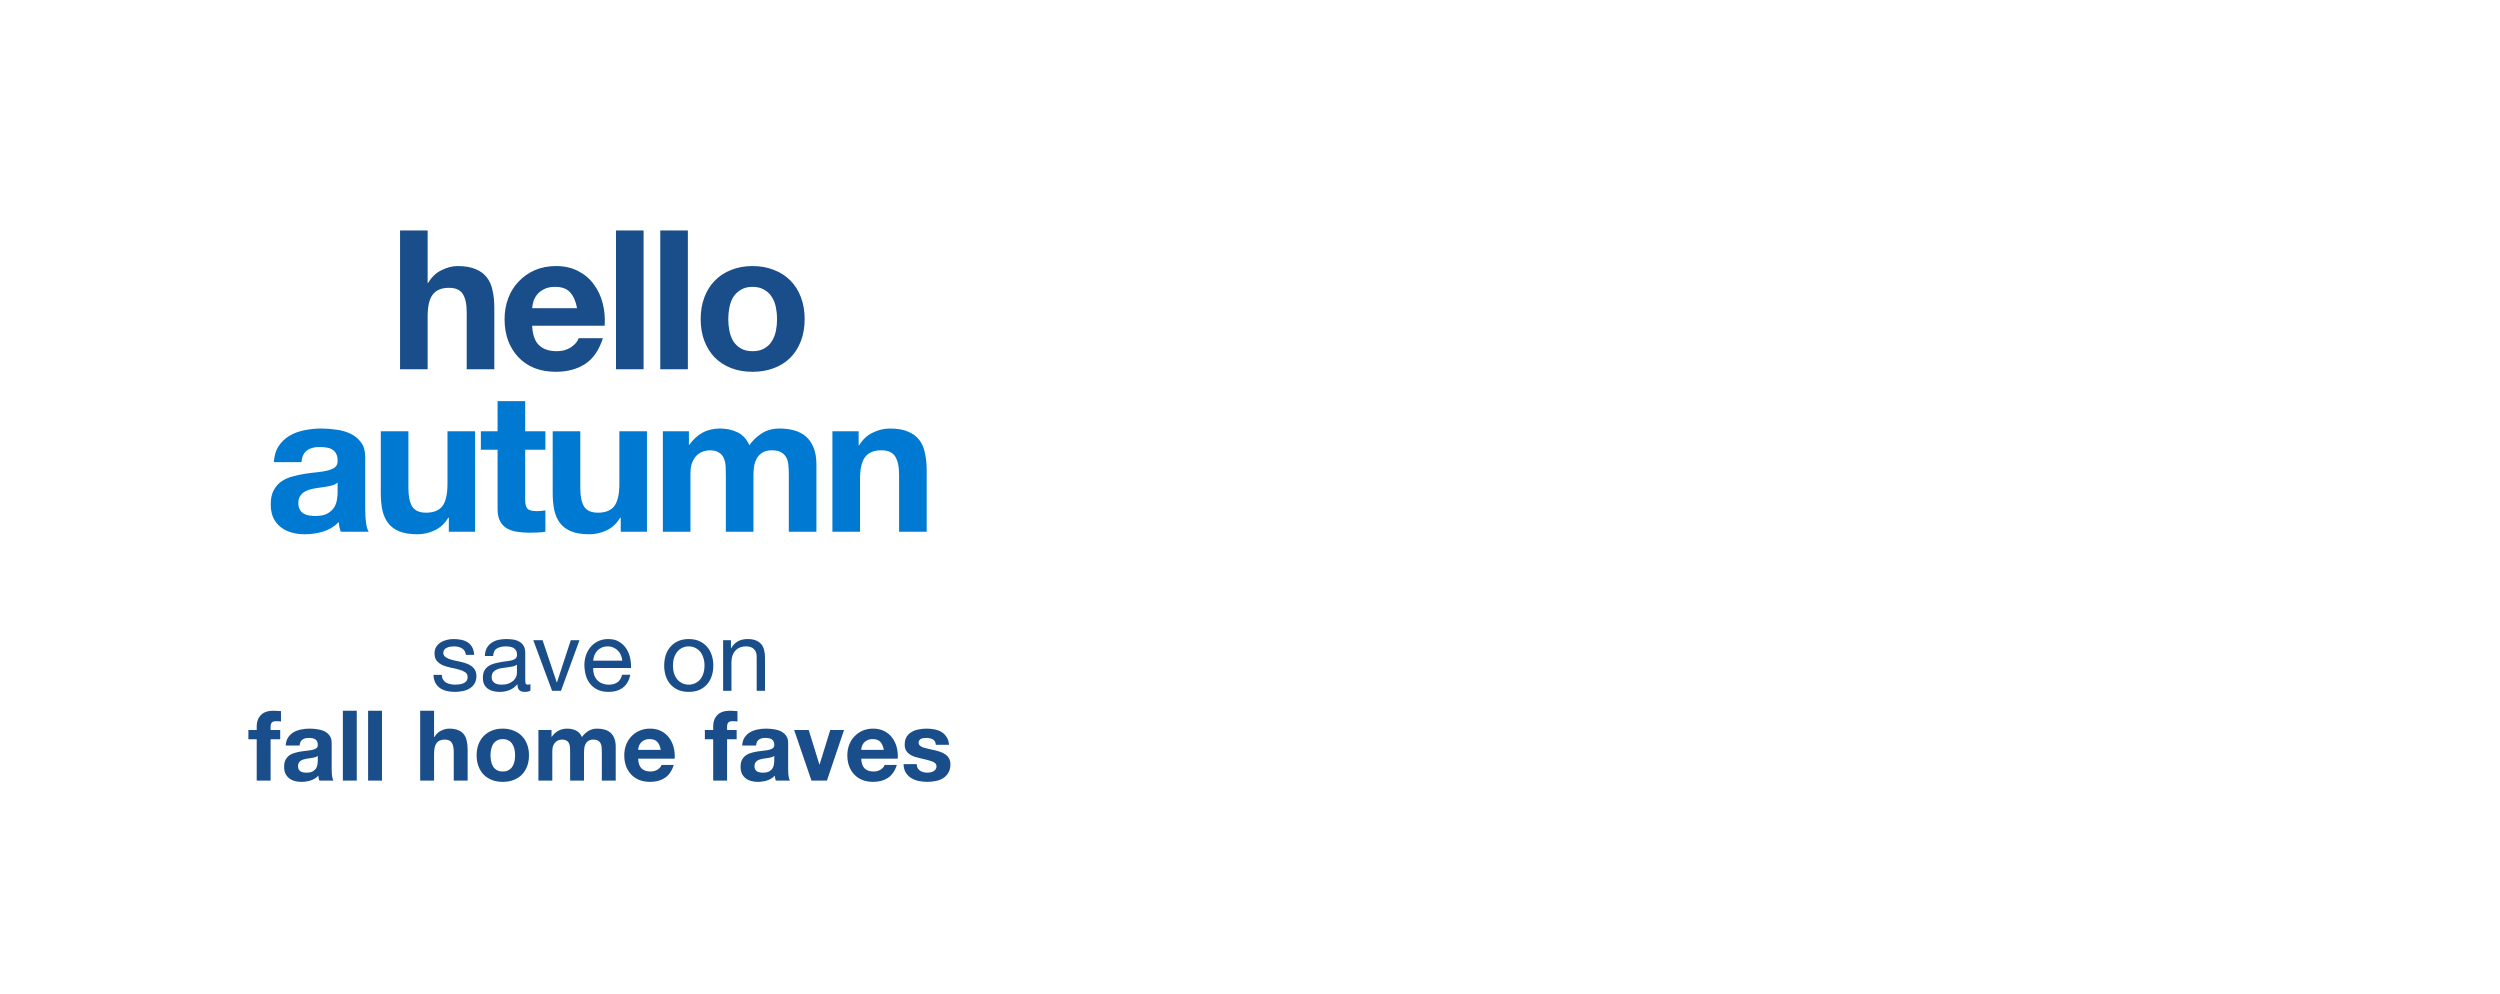 <svg width="724" height="288" viewBox="0 0 724 288" fill="none" xmlns="http://www.w3.org/2000/svg">
<path d="M79.307 133.838C79.42 131.961 79.889 130.404 80.715 129.165C81.54 127.927 82.591 126.933 83.867 126.182C85.143 125.431 86.569 124.906 88.145 124.606C89.759 124.268 91.372 124.099 92.986 124.099C94.45 124.099 95.932 124.212 97.433 124.437C98.934 124.625 100.304 125.019 101.542 125.619C102.781 126.22 103.794 127.064 104.582 128.152C105.37 129.203 105.764 130.61 105.764 132.374V147.516C105.764 148.83 105.839 150.087 105.989 151.288C106.14 152.489 106.402 153.39 106.778 153.99H98.672C98.522 153.54 98.39 153.089 98.278 152.639C98.203 152.151 98.146 151.663 98.109 151.175C96.833 152.489 95.332 153.408 93.605 153.934C91.879 154.459 90.115 154.722 88.314 154.722C86.925 154.722 85.631 154.553 84.43 154.215C83.229 153.877 82.178 153.352 81.278 152.639C80.377 151.926 79.664 151.025 79.138 149.937C78.651 148.849 78.407 147.554 78.407 146.053C78.407 144.402 78.688 143.051 79.251 142C79.851 140.912 80.602 140.048 81.503 139.41C82.441 138.773 83.492 138.303 84.655 138.003C85.856 137.665 87.057 137.403 88.258 137.215C89.459 137.027 90.641 136.877 91.804 136.765C92.967 136.652 93.999 136.483 94.9 136.258C95.801 136.033 96.514 135.714 97.039 135.301C97.564 134.851 97.808 134.213 97.771 133.387C97.771 132.524 97.621 131.849 97.321 131.361C97.058 130.835 96.683 130.441 96.195 130.179C95.744 129.878 95.2 129.691 94.562 129.616C93.962 129.503 93.305 129.447 92.592 129.447C91.016 129.447 89.778 129.785 88.877 130.46C87.976 131.136 87.451 132.261 87.301 133.838H79.307ZM97.771 139.748C97.433 140.048 97.002 140.292 96.476 140.48C95.988 140.63 95.444 140.761 94.844 140.874C94.281 140.987 93.68 141.08 93.042 141.156C92.404 141.231 91.766 141.324 91.129 141.437C90.528 141.55 89.928 141.7 89.327 141.887C88.764 142.075 88.258 142.338 87.807 142.675C87.394 142.976 87.057 143.37 86.794 143.858C86.531 144.345 86.4 144.965 86.4 145.715C86.4 146.428 86.531 147.029 86.794 147.516C87.057 148.004 87.413 148.398 87.864 148.699C88.314 148.961 88.839 149.149 89.44 149.262C90.04 149.374 90.659 149.43 91.297 149.43C92.874 149.43 94.093 149.168 94.956 148.642C95.82 148.117 96.457 147.498 96.87 146.785C97.283 146.034 97.527 145.284 97.602 144.533C97.715 143.782 97.771 143.182 97.771 142.732V139.748ZM137.581 153.99H129.982V149.937H129.813C128.8 151.626 127.486 152.845 125.873 153.596C124.259 154.347 122.608 154.722 120.919 154.722C118.78 154.722 117.016 154.44 115.628 153.877C114.277 153.314 113.207 152.526 112.419 151.513C111.631 150.462 111.068 149.205 110.73 147.742C110.43 146.241 110.28 144.589 110.28 142.788V124.887H118.273V141.324C118.273 143.726 118.649 145.527 119.399 146.728C120.15 147.892 121.482 148.473 123.396 148.473C125.572 148.473 127.149 147.835 128.124 146.56C129.1 145.246 129.588 143.107 129.588 140.142V124.887H137.581V153.99ZM152.092 124.887H157.946V130.235H152.092V144.646C152.092 145.997 152.317 146.897 152.767 147.348C153.218 147.798 154.118 148.023 155.469 148.023C155.92 148.023 156.351 148.004 156.764 147.967C157.177 147.929 157.571 147.873 157.946 147.798V153.99C157.271 154.103 156.52 154.178 155.694 154.215C154.869 154.253 154.062 154.271 153.274 154.271C152.035 154.271 150.853 154.178 149.728 153.99C148.639 153.84 147.664 153.521 146.8 153.033C145.975 152.545 145.318 151.851 144.83 150.95C144.342 150.05 144.098 148.867 144.098 147.404V130.235H139.257V124.887H144.098V116.162H152.092V124.887ZM187.362 153.99H179.763V149.937H179.594C178.58 151.626 177.267 152.845 175.653 153.596C174.04 154.347 172.388 154.722 170.7 154.722C168.561 154.722 166.797 154.44 165.408 153.877C164.057 153.314 162.988 152.526 162.2 151.513C161.412 150.462 160.849 149.205 160.511 147.742C160.211 146.241 160.061 144.589 160.061 142.788V124.887H168.054V141.324C168.054 143.726 168.429 145.527 169.18 146.728C169.93 147.892 171.263 148.473 173.176 148.473C175.353 148.473 176.929 147.835 177.905 146.56C178.881 145.246 179.369 143.107 179.369 140.142V124.887H187.362V153.99ZM191.965 124.887H199.508V128.828H199.621C200.672 127.327 201.929 126.163 203.392 125.338C204.893 124.512 206.601 124.099 208.515 124.099C210.354 124.099 212.024 124.456 213.525 125.169C215.063 125.882 216.227 127.139 217.015 128.94C217.878 127.664 219.041 126.538 220.505 125.563C222.006 124.587 223.77 124.099 225.796 124.099C227.335 124.099 228.761 124.287 230.074 124.662C231.388 125.037 232.514 125.638 233.452 126.463C234.39 127.289 235.122 128.377 235.647 129.728C236.173 131.042 236.435 132.637 236.435 134.513V153.99H228.442V137.497C228.442 136.521 228.404 135.601 228.329 134.738C228.254 133.875 228.048 133.125 227.71 132.487C227.372 131.849 226.866 131.342 226.19 130.967C225.552 130.591 224.67 130.404 223.545 130.404C222.419 130.404 221.499 130.629 220.786 131.079C220.111 131.492 219.567 132.055 219.154 132.768C218.779 133.444 218.516 134.232 218.366 135.132C218.253 135.995 218.197 136.877 218.197 137.778V153.99H210.204V137.665C210.204 136.802 210.185 135.958 210.147 135.132C210.11 134.269 209.941 133.481 209.641 132.768C209.378 132.055 208.909 131.492 208.233 131.079C207.595 130.629 206.638 130.404 205.362 130.404C204.987 130.404 204.481 130.498 203.843 130.685C203.242 130.835 202.642 131.154 202.041 131.642C201.478 132.093 200.99 132.768 200.578 133.669C200.165 134.532 199.958 135.676 199.958 137.103V153.99H191.965V124.887ZM241.065 124.887H248.665V128.94H248.834C249.847 127.252 251.16 126.032 252.774 125.281C254.388 124.493 256.039 124.099 257.728 124.099C259.867 124.099 261.612 124.399 262.963 125C264.351 125.563 265.44 126.37 266.228 127.42C267.016 128.434 267.56 129.691 267.86 131.192C268.198 132.656 268.367 134.288 268.367 136.089V153.99H260.373V137.553C260.373 135.151 259.998 133.369 259.248 132.205C258.497 131.004 257.165 130.404 255.251 130.404C253.074 130.404 251.498 131.061 250.522 132.374C249.547 133.65 249.059 135.77 249.059 138.735V153.99H241.065V124.887Z" fill="#0079D2"/>
<path d="M115.852 66.748H123.845V81.89H124.014C125.027 80.201 126.322 78.982 127.898 78.231C129.474 77.443 131.013 77.049 132.514 77.049C134.653 77.049 136.398 77.349 137.749 77.95C139.138 78.513 140.226 79.319 141.014 80.37C141.802 81.383 142.346 82.641 142.647 84.142C142.984 85.605 143.153 87.238 143.153 89.039V106.94H135.16V90.503C135.16 88.101 134.785 86.318 134.034 85.155C133.284 83.954 131.951 83.354 130.037 83.354C127.861 83.354 126.285 84.01 125.309 85.324C124.333 86.6 123.845 88.72 123.845 91.685V106.94H115.852V66.748ZM167.121 89.264C166.745 87.238 166.07 85.699 165.094 84.648C164.156 83.597 162.711 83.072 160.76 83.072C159.484 83.072 158.414 83.297 157.551 83.748C156.726 84.16 156.05 84.686 155.525 85.324C155.037 85.962 154.68 86.637 154.455 87.35C154.268 88.063 154.155 88.701 154.117 89.264H167.121ZM154.117 94.33C154.23 96.92 154.887 98.796 156.088 99.96C157.288 101.123 159.015 101.705 161.266 101.705C162.88 101.705 164.269 101.311 165.432 100.522C166.595 99.697 167.308 98.834 167.571 97.933H174.608C173.482 101.423 171.755 103.919 169.429 105.42C167.102 106.921 164.287 107.671 160.985 107.671C158.696 107.671 156.632 107.315 154.793 106.602C152.954 105.851 151.397 104.801 150.121 103.45C148.845 102.099 147.85 100.485 147.137 98.609C146.462 96.732 146.124 94.668 146.124 92.416C146.124 90.24 146.481 88.213 147.194 86.337C147.907 84.461 148.92 82.847 150.233 81.496C151.547 80.107 153.104 79.019 154.905 78.231C156.744 77.443 158.771 77.049 160.985 77.049C163.462 77.049 165.62 77.537 167.458 78.513C169.297 79.451 170.798 80.727 171.962 82.34C173.163 83.954 174.026 85.793 174.551 87.857C175.077 89.921 175.264 92.079 175.114 94.33H154.117ZM178.391 66.748H186.385V106.94H178.391V66.748ZM191.215 66.748H199.209V106.94H191.215V66.748ZM210.907 92.416C210.907 93.58 211.019 94.724 211.244 95.85C211.47 96.939 211.845 97.933 212.37 98.834C212.933 99.697 213.665 100.391 214.566 100.917C215.466 101.442 216.592 101.705 217.943 101.705C219.294 101.705 220.42 101.442 221.321 100.917C222.259 100.391 222.991 99.697 223.516 98.834C224.079 97.933 224.473 96.939 224.698 95.85C224.923 94.724 225.036 93.58 225.036 92.416C225.036 91.253 224.923 90.109 224.698 88.983C224.473 87.857 224.079 86.862 223.516 85.999C222.991 85.136 222.259 84.442 221.321 83.916C220.42 83.354 219.294 83.072 217.943 83.072C216.592 83.072 215.466 83.354 214.566 83.916C213.665 84.442 212.933 85.136 212.37 85.999C211.845 86.862 211.47 87.857 211.244 88.983C211.019 90.109 210.907 91.253 210.907 92.416ZM202.913 92.416C202.913 90.09 203.27 87.988 203.983 86.112C204.696 84.198 205.709 82.584 207.023 81.271C208.336 79.92 209.912 78.888 211.751 78.175C213.59 77.424 215.654 77.049 217.943 77.049C220.232 77.049 222.296 77.424 224.135 78.175C226.012 78.888 227.607 79.92 228.92 81.271C230.233 82.584 231.247 84.198 231.96 86.112C232.673 87.988 233.029 90.09 233.029 92.416C233.029 94.743 232.673 96.845 231.96 98.721C231.247 100.598 230.233 102.211 228.92 103.562C227.607 104.876 226.012 105.889 224.135 106.602C222.296 107.315 220.232 107.671 217.943 107.671C215.654 107.671 213.59 107.315 211.751 106.602C209.912 105.889 208.336 104.876 207.023 103.562C205.709 102.211 204.696 100.598 203.983 98.721C203.27 96.845 202.913 94.743 202.913 92.416Z" fill="#1A4E8A"/>
<path d="M127.937 195.44C127.956 195.969 128.078 196.423 128.305 196.801C128.532 197.16 128.825 197.453 129.184 197.679C129.562 197.887 129.977 198.038 130.431 198.133C130.903 198.227 131.385 198.275 131.876 198.275C132.254 198.275 132.651 198.246 133.067 198.19C133.482 198.133 133.86 198.029 134.2 197.878C134.559 197.727 134.852 197.509 135.079 197.226C135.306 196.924 135.419 196.546 135.419 196.092C135.419 195.469 135.183 194.996 134.711 194.675C134.238 194.354 133.643 194.099 132.925 193.91C132.226 193.702 131.461 193.522 130.629 193.371C129.798 193.201 129.023 192.975 128.305 192.691C127.606 192.389 127.02 191.973 126.548 191.444C126.075 190.915 125.839 190.178 125.839 189.233C125.839 188.496 126 187.863 126.321 187.334C126.661 186.805 127.086 186.38 127.597 186.059C128.126 185.719 128.711 185.473 129.354 185.322C130.015 185.152 130.667 185.067 131.309 185.067C132.141 185.067 132.906 185.143 133.605 185.294C134.304 185.426 134.918 185.672 135.447 186.031C135.995 186.371 136.43 186.843 136.751 187.448C137.072 188.033 137.261 188.77 137.318 189.658H134.909C134.871 189.186 134.748 188.799 134.541 188.496C134.333 188.175 134.068 187.92 133.747 187.731C133.426 187.542 133.067 187.41 132.67 187.334C132.292 187.24 131.905 187.193 131.508 187.193C131.149 187.193 130.78 187.221 130.402 187.278C130.043 187.334 129.713 187.438 129.41 187.589C129.108 187.722 128.863 187.911 128.674 188.156C128.485 188.383 128.39 188.685 128.39 189.063C128.39 189.479 128.532 189.828 128.815 190.112C129.118 190.376 129.496 190.603 129.949 190.792C130.402 190.962 130.913 191.113 131.479 191.246C132.046 191.359 132.613 191.482 133.18 191.614C133.785 191.746 134.37 191.907 134.937 192.096C135.523 192.285 136.033 192.54 136.468 192.861C136.921 193.163 137.28 193.551 137.545 194.023C137.828 194.496 137.97 195.081 137.97 195.78C137.97 196.669 137.781 197.405 137.403 197.991C137.044 198.577 136.562 199.049 135.958 199.408C135.372 199.767 134.701 200.013 133.945 200.145C133.208 200.296 132.471 200.372 131.735 200.372C130.922 200.372 130.147 200.287 129.41 200.117C128.674 199.947 128.022 199.673 127.455 199.295C126.888 198.898 126.434 198.388 126.094 197.764C125.754 197.122 125.565 196.347 125.528 195.44H127.937ZM153.615 200.004C153.199 200.249 152.623 200.372 151.886 200.372C151.263 200.372 150.762 200.202 150.384 199.862C150.025 199.503 149.846 198.927 149.846 198.133C149.184 198.927 148.41 199.503 147.521 199.862C146.652 200.202 145.708 200.372 144.687 200.372C144.026 200.372 143.393 200.296 142.788 200.145C142.202 199.994 141.692 199.758 141.258 199.437C140.823 199.115 140.474 198.7 140.209 198.19C139.963 197.661 139.841 197.028 139.841 196.291C139.841 195.459 139.982 194.779 140.266 194.25C140.549 193.721 140.918 193.296 141.371 192.975C141.843 192.634 142.373 192.379 142.958 192.209C143.563 192.039 144.177 191.898 144.801 191.784C145.462 191.652 146.085 191.557 146.671 191.501C147.276 191.425 147.805 191.331 148.258 191.217C148.712 191.085 149.071 190.906 149.335 190.679C149.6 190.433 149.732 190.084 149.732 189.63C149.732 189.101 149.628 188.676 149.42 188.355C149.231 188.033 148.976 187.788 148.655 187.618C148.353 187.448 148.003 187.334 147.606 187.278C147.229 187.221 146.851 187.193 146.473 187.193C145.452 187.193 144.602 187.391 143.922 187.788C143.242 188.166 142.873 188.893 142.817 189.97H140.407C140.445 189.063 140.634 188.298 140.974 187.674C141.314 187.051 141.768 186.55 142.335 186.172C142.902 185.775 143.544 185.492 144.262 185.322C144.999 185.152 145.783 185.067 146.614 185.067C147.276 185.067 147.928 185.114 148.57 185.209C149.231 185.303 149.827 185.502 150.356 185.804C150.885 186.087 151.31 186.494 151.631 187.023C151.952 187.552 152.113 188.241 152.113 189.092V196.631C152.113 197.198 152.141 197.613 152.198 197.878C152.274 198.142 152.5 198.275 152.878 198.275C153.086 198.275 153.332 198.227 153.615 198.133V200.004ZM149.704 192.493C149.402 192.719 149.005 192.89 148.513 193.003C148.022 193.097 147.503 193.182 146.955 193.258C146.426 193.315 145.887 193.39 145.339 193.485C144.791 193.56 144.3 193.693 143.865 193.882C143.431 194.07 143.072 194.344 142.788 194.703C142.524 195.044 142.391 195.516 142.391 196.121C142.391 196.517 142.467 196.857 142.618 197.141C142.788 197.405 142.996 197.623 143.242 197.793C143.506 197.963 143.809 198.086 144.149 198.161C144.489 198.237 144.848 198.275 145.226 198.275C146.019 198.275 146.7 198.171 147.266 197.963C147.833 197.736 148.296 197.462 148.655 197.141C149.014 196.801 149.279 196.442 149.449 196.064C149.619 195.667 149.704 195.299 149.704 194.959V192.493ZM162.461 200.06H159.882L154.44 185.407H157.133L161.242 197.623H161.299L165.295 185.407H167.818L162.461 200.06ZM180.204 191.331C180.166 190.764 180.034 190.225 179.807 189.715C179.599 189.205 179.306 188.77 178.928 188.411C178.569 188.033 178.135 187.741 177.624 187.533C177.133 187.306 176.585 187.193 175.981 187.193C175.357 187.193 174.79 187.306 174.28 187.533C173.789 187.741 173.364 188.033 173.005 188.411C172.646 188.789 172.362 189.233 172.154 189.743C171.947 190.235 171.824 190.764 171.786 191.331H180.204ZM182.528 195.412C182.207 197.056 181.498 198.294 180.402 199.125C179.306 199.956 177.927 200.372 176.264 200.372C175.093 200.372 174.072 200.183 173.203 199.805C172.353 199.427 171.635 198.898 171.049 198.218C170.463 197.538 170.019 196.725 169.717 195.78C169.433 194.836 169.273 193.806 169.235 192.691C169.235 191.576 169.405 190.556 169.745 189.63C170.085 188.704 170.558 187.901 171.162 187.221C171.786 186.541 172.513 186.012 173.345 185.634C174.195 185.256 175.121 185.067 176.122 185.067C177.426 185.067 178.503 185.341 179.353 185.889C180.223 186.418 180.912 187.098 181.422 187.93C181.951 188.761 182.31 189.668 182.499 190.65C182.707 191.633 182.792 192.568 182.755 193.456H171.786C171.767 194.099 171.843 194.713 172.013 195.299C172.183 195.865 172.457 196.376 172.835 196.829C173.212 197.264 173.694 197.613 174.28 197.878C174.866 198.142 175.555 198.275 176.349 198.275C177.369 198.275 178.201 198.038 178.843 197.566C179.505 197.094 179.939 196.376 180.147 195.412H182.528ZM194.897 192.748C194.897 193.636 195.011 194.429 195.237 195.129C195.483 195.809 195.814 196.385 196.229 196.857C196.645 197.311 197.127 197.661 197.675 197.906C198.242 198.152 198.837 198.275 199.461 198.275C200.084 198.275 200.67 198.152 201.218 197.906C201.785 197.661 202.276 197.311 202.692 196.857C203.107 196.385 203.429 195.809 203.655 195.129C203.901 194.429 204.024 193.636 204.024 192.748C204.024 191.86 203.901 191.076 203.655 190.395C203.429 189.696 203.107 189.11 202.692 188.638C202.276 188.166 201.785 187.807 201.218 187.561C200.67 187.315 200.084 187.193 199.461 187.193C198.837 187.193 198.242 187.315 197.675 187.561C197.127 187.807 196.645 188.166 196.229 188.638C195.814 189.11 195.483 189.696 195.237 190.395C195.011 191.076 194.897 191.86 194.897 192.748ZM192.347 192.748C192.347 191.671 192.498 190.669 192.8 189.743C193.102 188.799 193.556 187.986 194.16 187.306C194.765 186.607 195.511 186.059 196.4 185.662C197.288 185.265 198.308 185.067 199.461 185.067C200.632 185.067 201.652 185.265 202.522 185.662C203.41 186.059 204.156 186.607 204.761 187.306C205.365 187.986 205.819 188.799 206.121 189.743C206.423 190.669 206.575 191.671 206.575 192.748C206.575 193.825 206.423 194.826 206.121 195.752C205.819 196.678 205.365 197.49 204.761 198.19C204.156 198.87 203.41 199.408 202.522 199.805C201.652 200.183 200.632 200.372 199.461 200.372C198.308 200.372 197.288 200.183 196.4 199.805C195.511 199.408 194.765 198.87 194.16 198.19C193.556 197.49 193.102 196.678 192.8 195.752C192.498 194.826 192.347 193.825 192.347 192.748ZM209.415 185.407H211.682V187.731H211.739C212.741 185.955 214.328 185.067 216.501 185.067C217.464 185.067 218.267 185.199 218.91 185.464C219.552 185.728 220.072 186.097 220.469 186.569C220.865 187.041 221.139 187.608 221.291 188.27C221.461 188.912 221.546 189.63 221.546 190.424V200.06H219.137V190.14C219.137 189.233 218.872 188.515 218.343 187.986C217.814 187.457 217.086 187.193 216.161 187.193C215.424 187.193 214.781 187.306 214.233 187.533C213.704 187.759 213.26 188.081 212.901 188.496C212.542 188.912 212.268 189.403 212.079 189.97C211.909 190.518 211.824 191.123 211.824 191.784V200.06H209.415V185.407ZM74.344 214.1H71.935V211.407H74.344V210.273C74.344 208.97 74.751 207.902 75.563 207.071C76.376 206.239 77.604 205.824 79.248 205.824C79.607 205.824 79.966 205.842 80.325 205.88C80.684 205.899 81.033 205.918 81.374 205.937V208.941C80.901 208.885 80.41 208.856 79.9 208.856C79.352 208.856 78.955 208.988 78.709 209.253C78.483 209.499 78.369 209.924 78.369 210.528V211.407H81.147V214.1H78.369V226.06H74.344V214.1ZM82.734 215.914C82.791 214.969 83.027 214.185 83.443 213.561C83.858 212.938 84.388 212.437 85.03 212.059C85.672 211.681 86.39 211.416 87.184 211.265C87.996 211.095 88.809 211.01 89.621 211.01C90.358 211.01 91.105 211.067 91.861 211.18C92.616 211.275 93.306 211.473 93.93 211.775C94.553 212.078 95.063 212.503 95.46 213.051C95.857 213.58 96.055 214.289 96.055 215.177V222.801C96.055 223.462 96.093 224.095 96.169 224.7C96.244 225.304 96.376 225.758 96.565 226.06H92.484C92.409 225.833 92.342 225.607 92.286 225.38C92.248 225.134 92.219 224.889 92.201 224.643C91.558 225.304 90.802 225.767 89.933 226.032C89.064 226.296 88.176 226.429 87.269 226.429C86.57 226.429 85.918 226.344 85.313 226.174C84.709 226.004 84.18 225.739 83.726 225.38C83.273 225.021 82.914 224.567 82.649 224.02C82.403 223.472 82.281 222.82 82.281 222.064C82.281 221.233 82.422 220.552 82.706 220.023C83.008 219.475 83.386 219.041 83.84 218.719C84.312 218.398 84.841 218.162 85.427 218.011C86.031 217.841 86.636 217.709 87.241 217.614C87.845 217.52 88.441 217.444 89.026 217.387C89.612 217.331 90.132 217.246 90.585 217.132C91.039 217.019 91.398 216.858 91.662 216.65C91.927 216.424 92.049 216.102 92.031 215.687C92.031 215.252 91.955 214.912 91.804 214.666C91.672 214.402 91.483 214.204 91.237 214.071C91.01 213.92 90.736 213.826 90.415 213.788C90.113 213.731 89.782 213.703 89.423 213.703C88.629 213.703 88.006 213.873 87.552 214.213C87.099 214.553 86.834 215.12 86.759 215.914H82.734ZM92.031 218.89C91.861 219.041 91.643 219.163 91.379 219.258C91.133 219.334 90.859 219.4 90.557 219.456C90.273 219.513 89.971 219.56 89.65 219.598C89.329 219.636 89.007 219.683 88.686 219.74C88.384 219.796 88.082 219.872 87.779 219.967C87.496 220.061 87.241 220.193 87.014 220.363C86.806 220.514 86.636 220.713 86.504 220.959C86.371 221.204 86.305 221.516 86.305 221.894C86.305 222.253 86.371 222.555 86.504 222.801C86.636 223.046 86.816 223.245 87.042 223.396C87.269 223.528 87.534 223.623 87.836 223.679C88.138 223.736 88.45 223.764 88.771 223.764C89.565 223.764 90.179 223.632 90.613 223.368C91.048 223.103 91.369 222.791 91.577 222.432C91.785 222.054 91.908 221.677 91.945 221.299C92.002 220.921 92.031 220.618 92.031 220.392V218.89ZM99.293 205.824H103.317V226.06H99.293V205.824ZM106.6 205.824H110.624V226.06H106.6V205.824ZM121.682 205.824H125.706V213.448H125.791C126.302 212.597 126.953 211.983 127.747 211.605C128.541 211.209 129.315 211.01 130.071 211.01C131.148 211.01 132.027 211.161 132.707 211.464C133.406 211.747 133.954 212.153 134.351 212.682C134.748 213.193 135.022 213.826 135.173 214.581C135.343 215.318 135.428 216.14 135.428 217.047V226.06H131.403V217.784C131.403 216.575 131.214 215.677 130.836 215.092C130.458 214.487 129.788 214.185 128.824 214.185C127.728 214.185 126.935 214.515 126.443 215.177C125.952 215.819 125.706 216.887 125.706 218.379V226.06H121.682V205.824ZM142.054 218.748C142.054 219.334 142.11 219.91 142.224 220.477C142.337 221.025 142.526 221.525 142.791 221.979C143.074 222.413 143.442 222.763 143.896 223.028C144.349 223.292 144.916 223.424 145.596 223.424C146.277 223.424 146.844 223.292 147.297 223.028C147.769 222.763 148.138 222.413 148.402 221.979C148.686 221.525 148.884 221.025 148.998 220.477C149.111 219.91 149.168 219.334 149.168 218.748C149.168 218.162 149.111 217.586 148.998 217.019C148.884 216.452 148.686 215.951 148.402 215.517C148.138 215.082 147.769 214.733 147.297 214.468C146.844 214.185 146.277 214.043 145.596 214.043C144.916 214.043 144.349 214.185 143.896 214.468C143.442 214.733 143.074 215.082 142.791 215.517C142.526 215.951 142.337 216.452 142.224 217.019C142.11 217.586 142.054 218.162 142.054 218.748ZM138.029 218.748C138.029 217.576 138.208 216.518 138.567 215.573C138.927 214.61 139.437 213.797 140.098 213.136C140.759 212.456 141.553 211.936 142.479 211.577C143.405 211.199 144.444 211.01 145.596 211.01C146.749 211.01 147.788 211.199 148.714 211.577C149.659 211.936 150.462 212.456 151.123 213.136C151.785 213.797 152.295 214.61 152.654 215.573C153.013 216.518 153.192 217.576 153.192 218.748C153.192 219.919 153.013 220.977 152.654 221.922C152.295 222.867 151.785 223.679 151.123 224.36C150.462 225.021 149.659 225.531 148.714 225.89C147.788 226.249 146.749 226.429 145.596 226.429C144.444 226.429 143.405 226.249 142.479 225.89C141.553 225.531 140.759 225.021 140.098 224.36C139.437 223.679 138.927 222.867 138.567 221.922C138.208 220.977 138.029 219.919 138.029 218.748ZM155.923 211.407H159.72V213.391H159.777C160.306 212.635 160.939 212.049 161.676 211.634C162.432 211.218 163.292 211.01 164.255 211.01C165.181 211.01 166.022 211.19 166.778 211.549C167.552 211.908 168.138 212.541 168.535 213.448C168.97 212.805 169.555 212.238 170.292 211.747C171.048 211.256 171.936 211.01 172.956 211.01C173.731 211.01 174.449 211.105 175.111 211.294C175.772 211.483 176.339 211.785 176.811 212.201C177.283 212.616 177.652 213.164 177.916 213.845C178.181 214.506 178.313 215.309 178.313 216.254V226.06H174.289V217.756C174.289 217.265 174.27 216.802 174.232 216.367C174.194 215.932 174.09 215.555 173.92 215.233C173.75 214.912 173.495 214.657 173.155 214.468C172.834 214.279 172.39 214.185 171.823 214.185C171.256 214.185 170.793 214.298 170.434 214.525C170.094 214.733 169.82 215.016 169.612 215.375C169.423 215.715 169.291 216.112 169.215 216.565C169.159 217 169.13 217.444 169.13 217.898V226.06H165.106V217.841C165.106 217.406 165.096 216.981 165.077 216.565C165.058 216.131 164.973 215.734 164.822 215.375C164.69 215.016 164.454 214.733 164.114 214.525C163.792 214.298 163.311 214.185 162.668 214.185C162.479 214.185 162.224 214.232 161.903 214.326C161.601 214.402 161.298 214.563 160.996 214.808C160.712 215.035 160.467 215.375 160.259 215.828C160.051 216.263 159.947 216.839 159.947 217.557V226.06H155.923V211.407ZM191.358 217.161C191.169 216.14 190.829 215.366 190.338 214.837C189.865 214.307 189.138 214.043 188.155 214.043C187.513 214.043 186.974 214.156 186.54 214.383C186.124 214.591 185.784 214.855 185.519 215.177C185.274 215.498 185.094 215.838 184.981 216.197C184.886 216.556 184.83 216.877 184.811 217.161H191.358ZM184.811 219.711C184.867 221.015 185.198 221.96 185.803 222.546C186.407 223.131 187.277 223.424 188.41 223.424C189.223 223.424 189.922 223.226 190.508 222.829C191.093 222.413 191.452 221.979 191.585 221.525H195.128C194.561 223.283 193.692 224.539 192.52 225.295C191.349 226.051 189.931 226.429 188.269 226.429C187.116 226.429 186.077 226.249 185.151 225.89C184.225 225.512 183.441 224.983 182.798 224.303C182.156 223.623 181.655 222.81 181.296 221.865C180.956 220.921 180.786 219.882 180.786 218.748C180.786 217.652 180.966 216.632 181.325 215.687C181.684 214.742 182.194 213.93 182.855 213.249C183.516 212.55 184.301 212.002 185.208 211.605C186.133 211.209 187.154 211.01 188.269 211.01C189.516 211.01 190.602 211.256 191.528 211.747C192.454 212.22 193.21 212.862 193.795 213.674C194.4 214.487 194.835 215.413 195.099 216.452C195.364 217.491 195.458 218.578 195.383 219.711H184.811ZM206.537 214.1H204.127V211.407H206.537V210.273C206.537 208.97 206.943 207.902 207.755 207.071C208.568 206.239 209.796 205.824 211.44 205.824C211.799 205.824 212.158 205.842 212.517 205.88C212.876 205.899 213.225 205.918 213.566 205.937V208.941C213.093 208.885 212.602 208.856 212.092 208.856C211.544 208.856 211.147 208.988 210.901 209.253C210.675 209.499 210.561 209.924 210.561 210.528V211.407H213.339V214.1H210.561V226.06H206.537V214.1ZM214.926 215.914C214.983 214.969 215.219 214.185 215.635 213.561C216.051 212.938 216.58 212.437 217.222 212.059C217.864 211.681 218.582 211.416 219.376 211.265C220.189 211.095 221.001 211.01 221.814 211.01C222.55 211.01 223.297 211.067 224.053 211.18C224.808 211.275 225.498 211.473 226.122 211.775C226.745 212.078 227.255 212.503 227.652 213.051C228.049 213.58 228.247 214.289 228.247 215.177V222.801C228.247 223.462 228.285 224.095 228.361 224.7C228.436 225.304 228.569 225.758 228.757 226.06H224.676C224.601 225.833 224.534 225.607 224.478 225.38C224.44 225.134 224.412 224.889 224.393 224.643C223.75 225.304 222.994 225.767 222.125 226.032C221.256 226.296 220.368 226.429 219.461 226.429C218.762 226.429 218.11 226.344 217.505 226.174C216.901 226.004 216.372 225.739 215.918 225.38C215.465 225.021 215.106 224.567 214.841 224.02C214.596 223.472 214.473 222.82 214.473 222.064C214.473 221.233 214.614 220.552 214.898 220.023C215.2 219.475 215.578 219.041 216.032 218.719C216.504 218.398 217.033 218.162 217.619 218.011C218.223 217.841 218.828 217.709 219.433 217.614C220.037 217.52 220.633 217.444 221.218 217.387C221.804 217.331 222.324 217.246 222.777 217.132C223.231 217.019 223.59 216.858 223.854 216.65C224.119 216.424 224.242 216.102 224.223 215.687C224.223 215.252 224.147 214.912 223.996 214.666C223.864 214.402 223.675 214.204 223.429 214.071C223.202 213.92 222.928 213.826 222.607 213.788C222.305 213.731 221.974 213.703 221.615 213.703C220.822 213.703 220.198 213.873 219.745 214.213C219.291 214.553 219.026 215.12 218.951 215.914H214.926ZM224.223 218.89C224.053 219.041 223.835 219.163 223.571 219.258C223.325 219.334 223.051 219.4 222.749 219.456C222.465 219.513 222.163 219.56 221.842 219.598C221.521 219.636 221.199 219.683 220.878 219.74C220.576 219.796 220.274 219.872 219.971 219.967C219.688 220.061 219.433 220.193 219.206 220.363C218.998 220.514 218.828 220.713 218.696 220.959C218.564 221.204 218.497 221.516 218.497 221.894C218.497 222.253 218.564 222.555 218.696 222.801C218.828 223.046 219.008 223.245 219.234 223.396C219.461 223.528 219.726 223.623 220.028 223.679C220.33 223.736 220.642 223.764 220.963 223.764C221.757 223.764 222.371 223.632 222.806 223.368C223.24 223.103 223.561 222.791 223.769 222.432C223.977 222.054 224.1 221.677 224.138 221.299C224.194 220.921 224.223 220.618 224.223 220.392V218.89ZM239.477 226.06H234.999L229.982 211.407H234.205L237.295 221.412H237.352L240.441 211.407H244.437L239.477 226.06ZM255.959 217.161C255.77 216.14 255.43 215.366 254.939 214.837C254.467 214.307 253.739 214.043 252.757 214.043C252.114 214.043 251.576 214.156 251.141 214.383C250.725 214.591 250.385 214.855 250.121 215.177C249.875 215.498 249.696 215.838 249.582 216.197C249.488 216.556 249.431 216.877 249.412 217.161H255.959ZM249.412 219.711C249.469 221.015 249.8 221.96 250.404 222.546C251.009 223.131 251.878 223.424 253.012 223.424C253.824 223.424 254.523 223.226 255.109 222.829C255.695 222.413 256.054 221.979 256.186 221.525H259.729C259.162 223.283 258.293 224.539 257.121 225.295C255.95 226.051 254.533 226.429 252.87 226.429C251.717 226.429 250.678 226.249 249.752 225.89C248.826 225.512 248.042 224.983 247.4 224.303C246.757 223.623 246.257 222.81 245.898 221.865C245.558 220.921 245.388 219.882 245.388 218.748C245.388 217.652 245.567 216.632 245.926 215.687C246.285 214.742 246.795 213.93 247.457 213.249C248.118 212.55 248.902 212.002 249.809 211.605C250.735 211.209 251.755 211.01 252.87 211.01C254.117 211.01 255.204 211.256 256.129 211.747C257.055 212.22 257.811 212.862 258.397 213.674C259.001 214.487 259.436 215.413 259.701 216.452C259.965 217.491 260.06 218.578 259.984 219.711H249.412ZM265.489 221.299C265.489 221.733 265.574 222.111 265.744 222.432C265.933 222.735 266.169 222.99 266.452 223.198C266.736 223.387 267.057 223.528 267.416 223.623C267.794 223.717 268.181 223.764 268.578 223.764C268.861 223.764 269.154 223.736 269.457 223.679C269.778 223.604 270.061 223.5 270.307 223.368C270.572 223.216 270.789 223.028 270.959 222.801C271.129 222.555 271.214 222.253 271.214 221.894C271.214 221.289 270.808 220.836 269.995 220.533C269.202 220.231 268.087 219.929 266.651 219.626C266.065 219.494 265.489 219.343 264.922 219.173C264.374 218.984 263.883 218.748 263.448 218.464C263.013 218.162 262.664 217.794 262.399 217.359C262.135 216.906 262.003 216.358 262.003 215.715C262.003 214.77 262.182 213.996 262.541 213.391C262.919 212.786 263.41 212.314 264.015 211.974C264.62 211.615 265.3 211.369 266.056 211.237C266.811 211.086 267.586 211.01 268.38 211.01C269.173 211.01 269.939 211.086 270.675 211.237C271.431 211.388 272.102 211.643 272.688 212.002C273.274 212.361 273.755 212.843 274.133 213.448C274.53 214.033 274.766 214.78 274.842 215.687H271.016C270.959 214.912 270.666 214.392 270.137 214.128C269.608 213.845 268.984 213.703 268.266 213.703C268.04 213.703 267.794 213.722 267.529 213.759C267.265 213.778 267.019 213.835 266.792 213.93C266.585 214.024 266.405 214.166 266.254 214.355C266.103 214.525 266.027 214.761 266.027 215.063C266.027 215.422 266.159 215.715 266.424 215.942C266.689 216.169 267.029 216.358 267.444 216.509C267.879 216.641 268.37 216.764 268.918 216.877C269.466 216.991 270.024 217.113 270.59 217.246C271.176 217.378 271.743 217.539 272.291 217.727C272.858 217.916 273.359 218.171 273.793 218.493C274.228 218.795 274.577 219.182 274.842 219.655C275.106 220.108 275.239 220.675 275.239 221.355C275.239 222.319 275.04 223.131 274.643 223.793C274.266 224.435 273.765 224.955 273.141 225.352C272.518 225.748 271.8 226.022 270.987 226.174C270.194 226.344 269.381 226.429 268.55 226.429C267.699 226.429 266.868 226.344 266.056 226.174C265.243 226.004 264.516 225.72 263.873 225.323C263.25 224.927 262.73 224.407 262.314 223.764C261.918 223.103 261.7 222.281 261.662 221.299H265.489Z" fill="#1A4E8A"/>
</svg>
